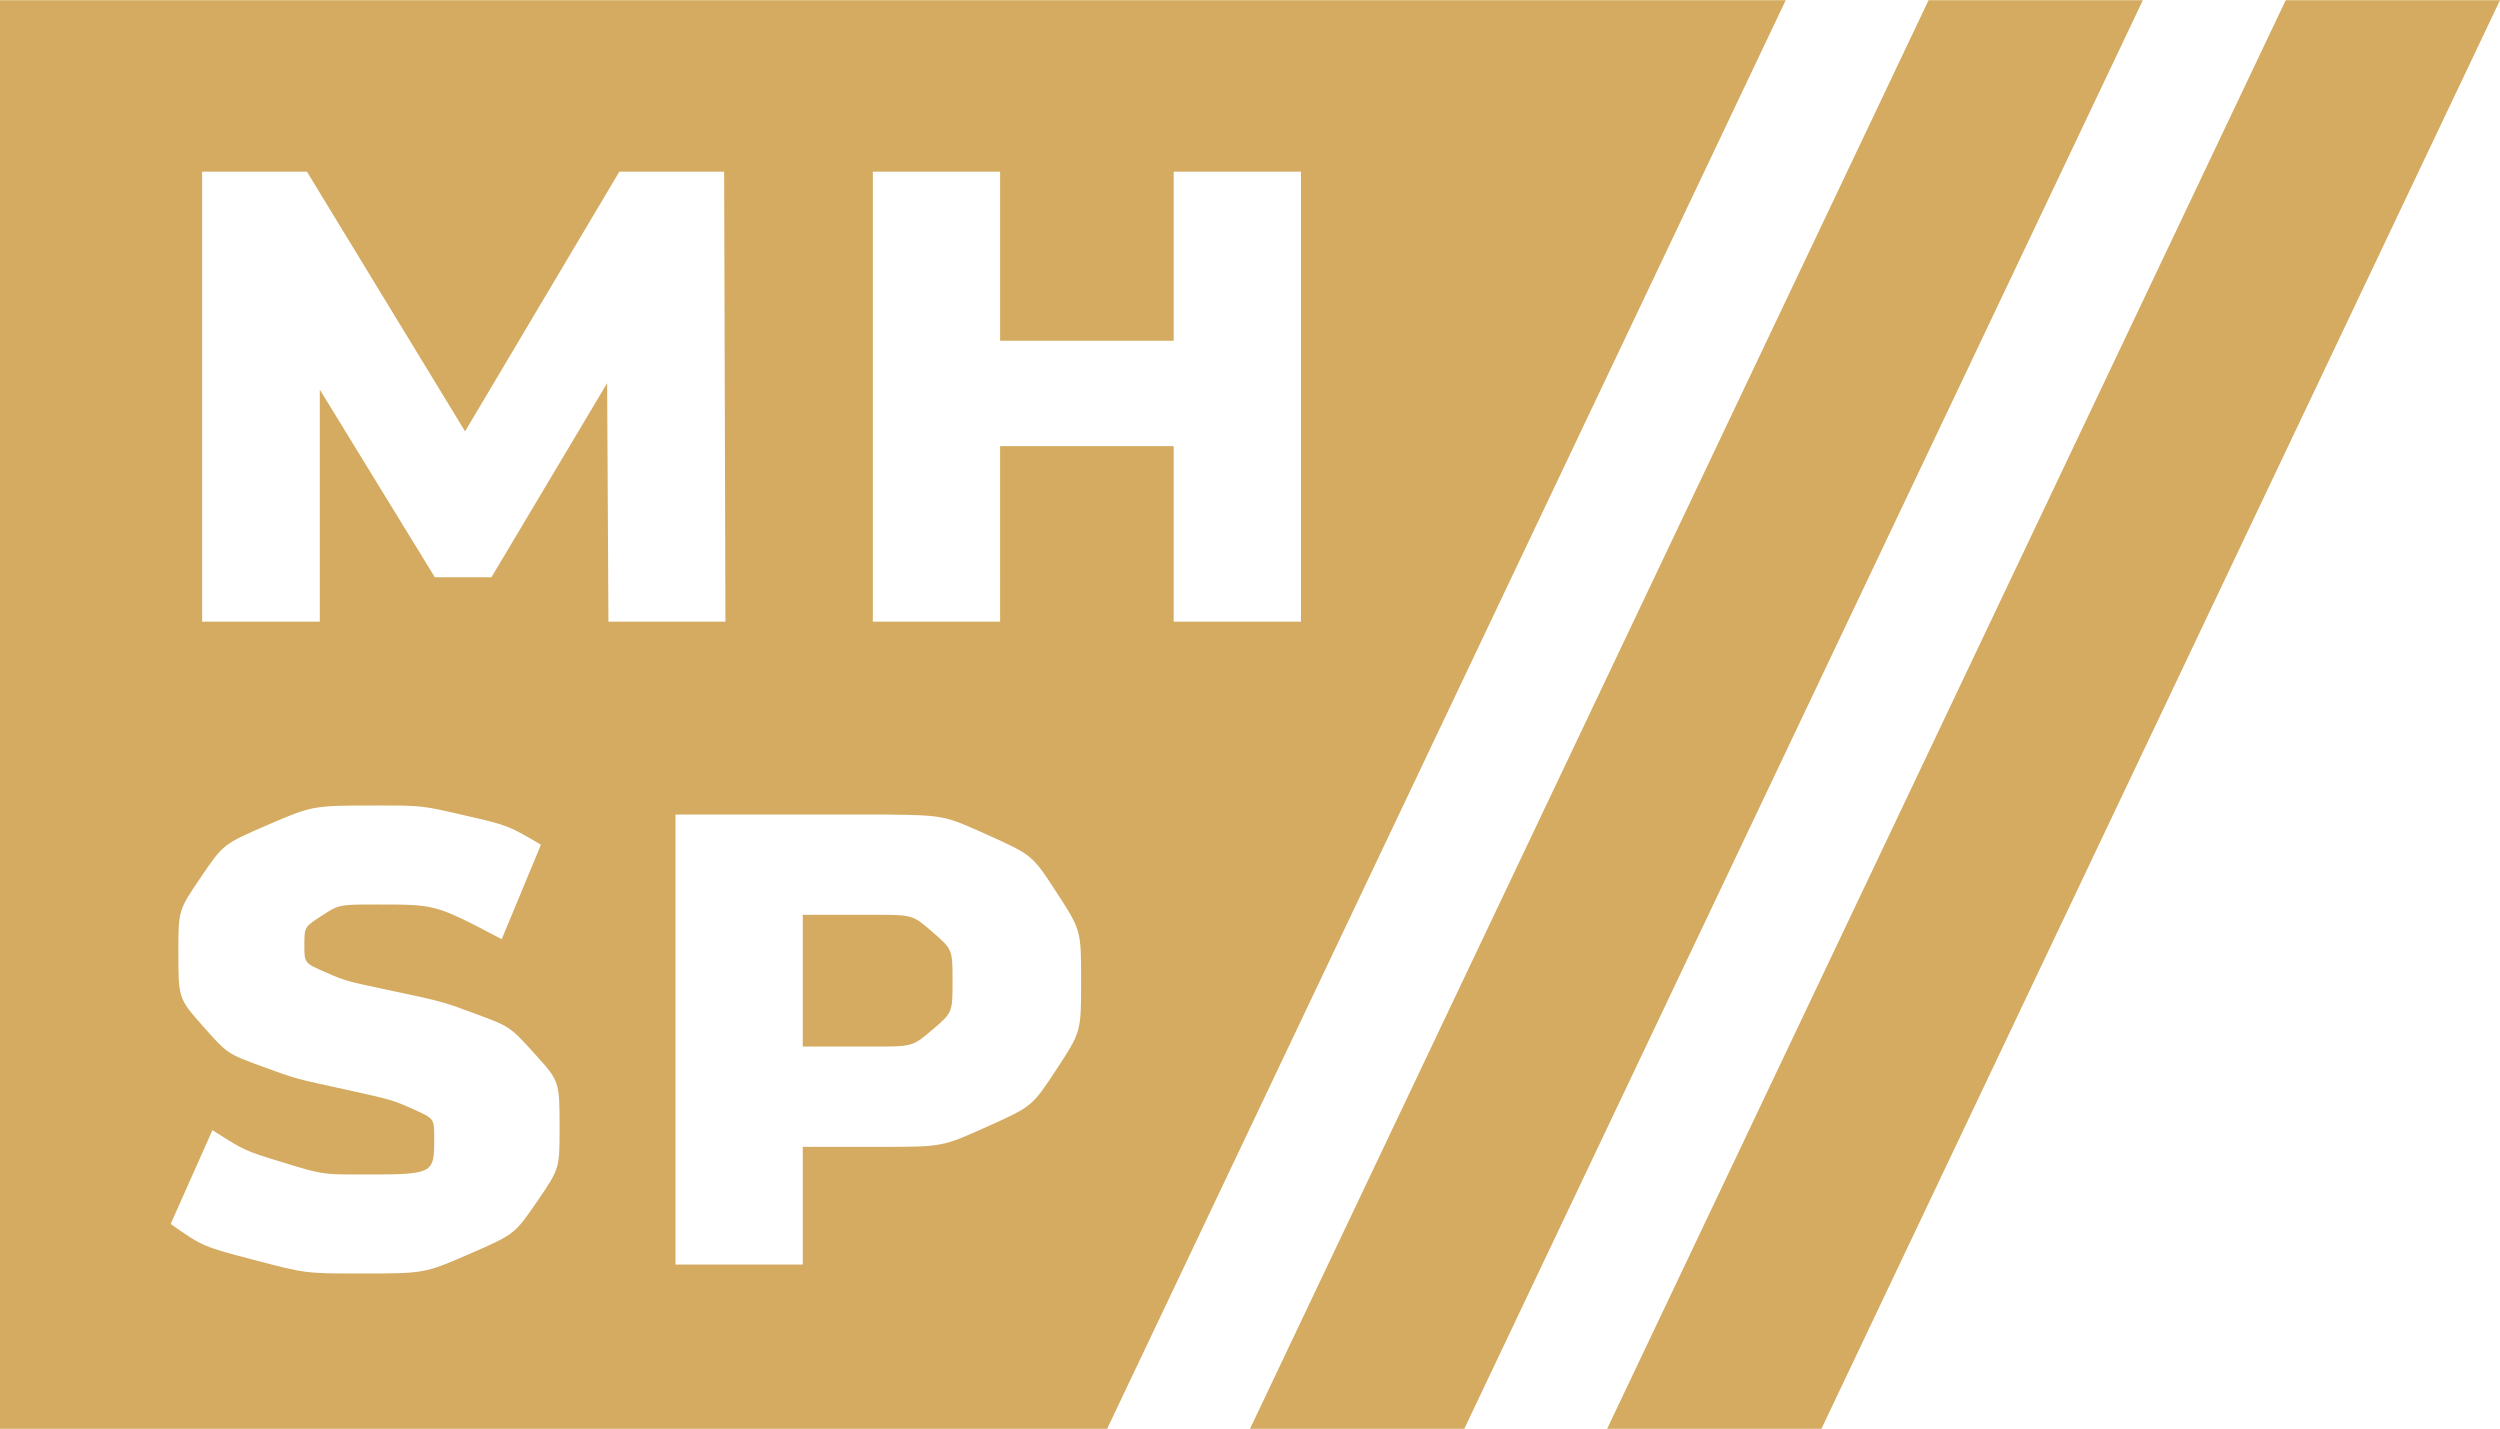 <svg height="1429" width="2500" xmlns="http://www.w3.org/2000/svg" viewBox="0 0 350 200"><g fill="#d4ab60" fill-rule="evenodd"><path d="M250 0l-95 200H0V0zM52.87 112.74c-9.09 0-9.09 0-15.345 2.7s-6.255 2.7-9.405 7.335-3.15 4.635-3.15 10.395c0 6.57 0 6.57 3.42 10.44s3.42 3.87 8.19 5.625 4.77 1.755 11.88 3.285c6.48 1.44 6.48 1.44 9.405 2.745s2.925 1.305 2.925 4.005c0 5.13 0 5.13-10.26 5.13-5.4 0-5.4 0-10.98-1.71-5.231-1.603-5.231-1.603-9.276-4.155l-.534-.345-5.85 13.14c4.5 3.15 4.5 3.15 11.7 5.04s7.2 1.89 14.85 1.89c9 0 9 0 15.3-2.745s6.3-2.745 9.45-7.335 3.15-4.59 3.15-10.26c0-6.57 0-6.57-3.465-10.395s-3.465-3.825-8.19-5.58-4.725-1.755-11.925-3.285c-6.39-1.35-6.39-1.35-9.27-2.61s-2.88-1.26-2.88-3.78 0-2.52 2.43-4.095 2.43-1.575 7.74-1.575c8.178 0 8.178 0 16.86 4.541l.6.319 5.49-13.23c-4.59-2.7-4.59-2.7-10.62-4.095s-6.03-1.395-12.24-1.395zm70.496 1.26h-28.8v63h17.82v-16.47h10.98c8.55 0 8.55 0 14.85-2.835s6.3-2.835 9.72-8.055 3.42-5.22 3.42-12.33 0-7.11-3.42-12.375-3.42-5.265-9.72-8.1c-6.048-2.722-6.048-2.722-14.17-2.83zm-1.08 14.04c5.49 0 5.49 0 8.28 2.43s2.79 2.43 2.79 6.84 0 4.41-2.79 6.795-2.79 2.385-8.28 2.385h-9.9v-18.45zM42.97 24H28.3v63h16.47V54.51l16.11 26.28h7.92L85 53.61 85.18 87h16.38l-.18-63H86.71l-21.6 36.36zm97.046 0h-17.82v63h17.82V62.43h24.3V87h17.82V24h-17.82v23.67h-24.3zM270 0h30l-95 200h-30zM320 0h30l-95 200h-30z"/></g></svg>